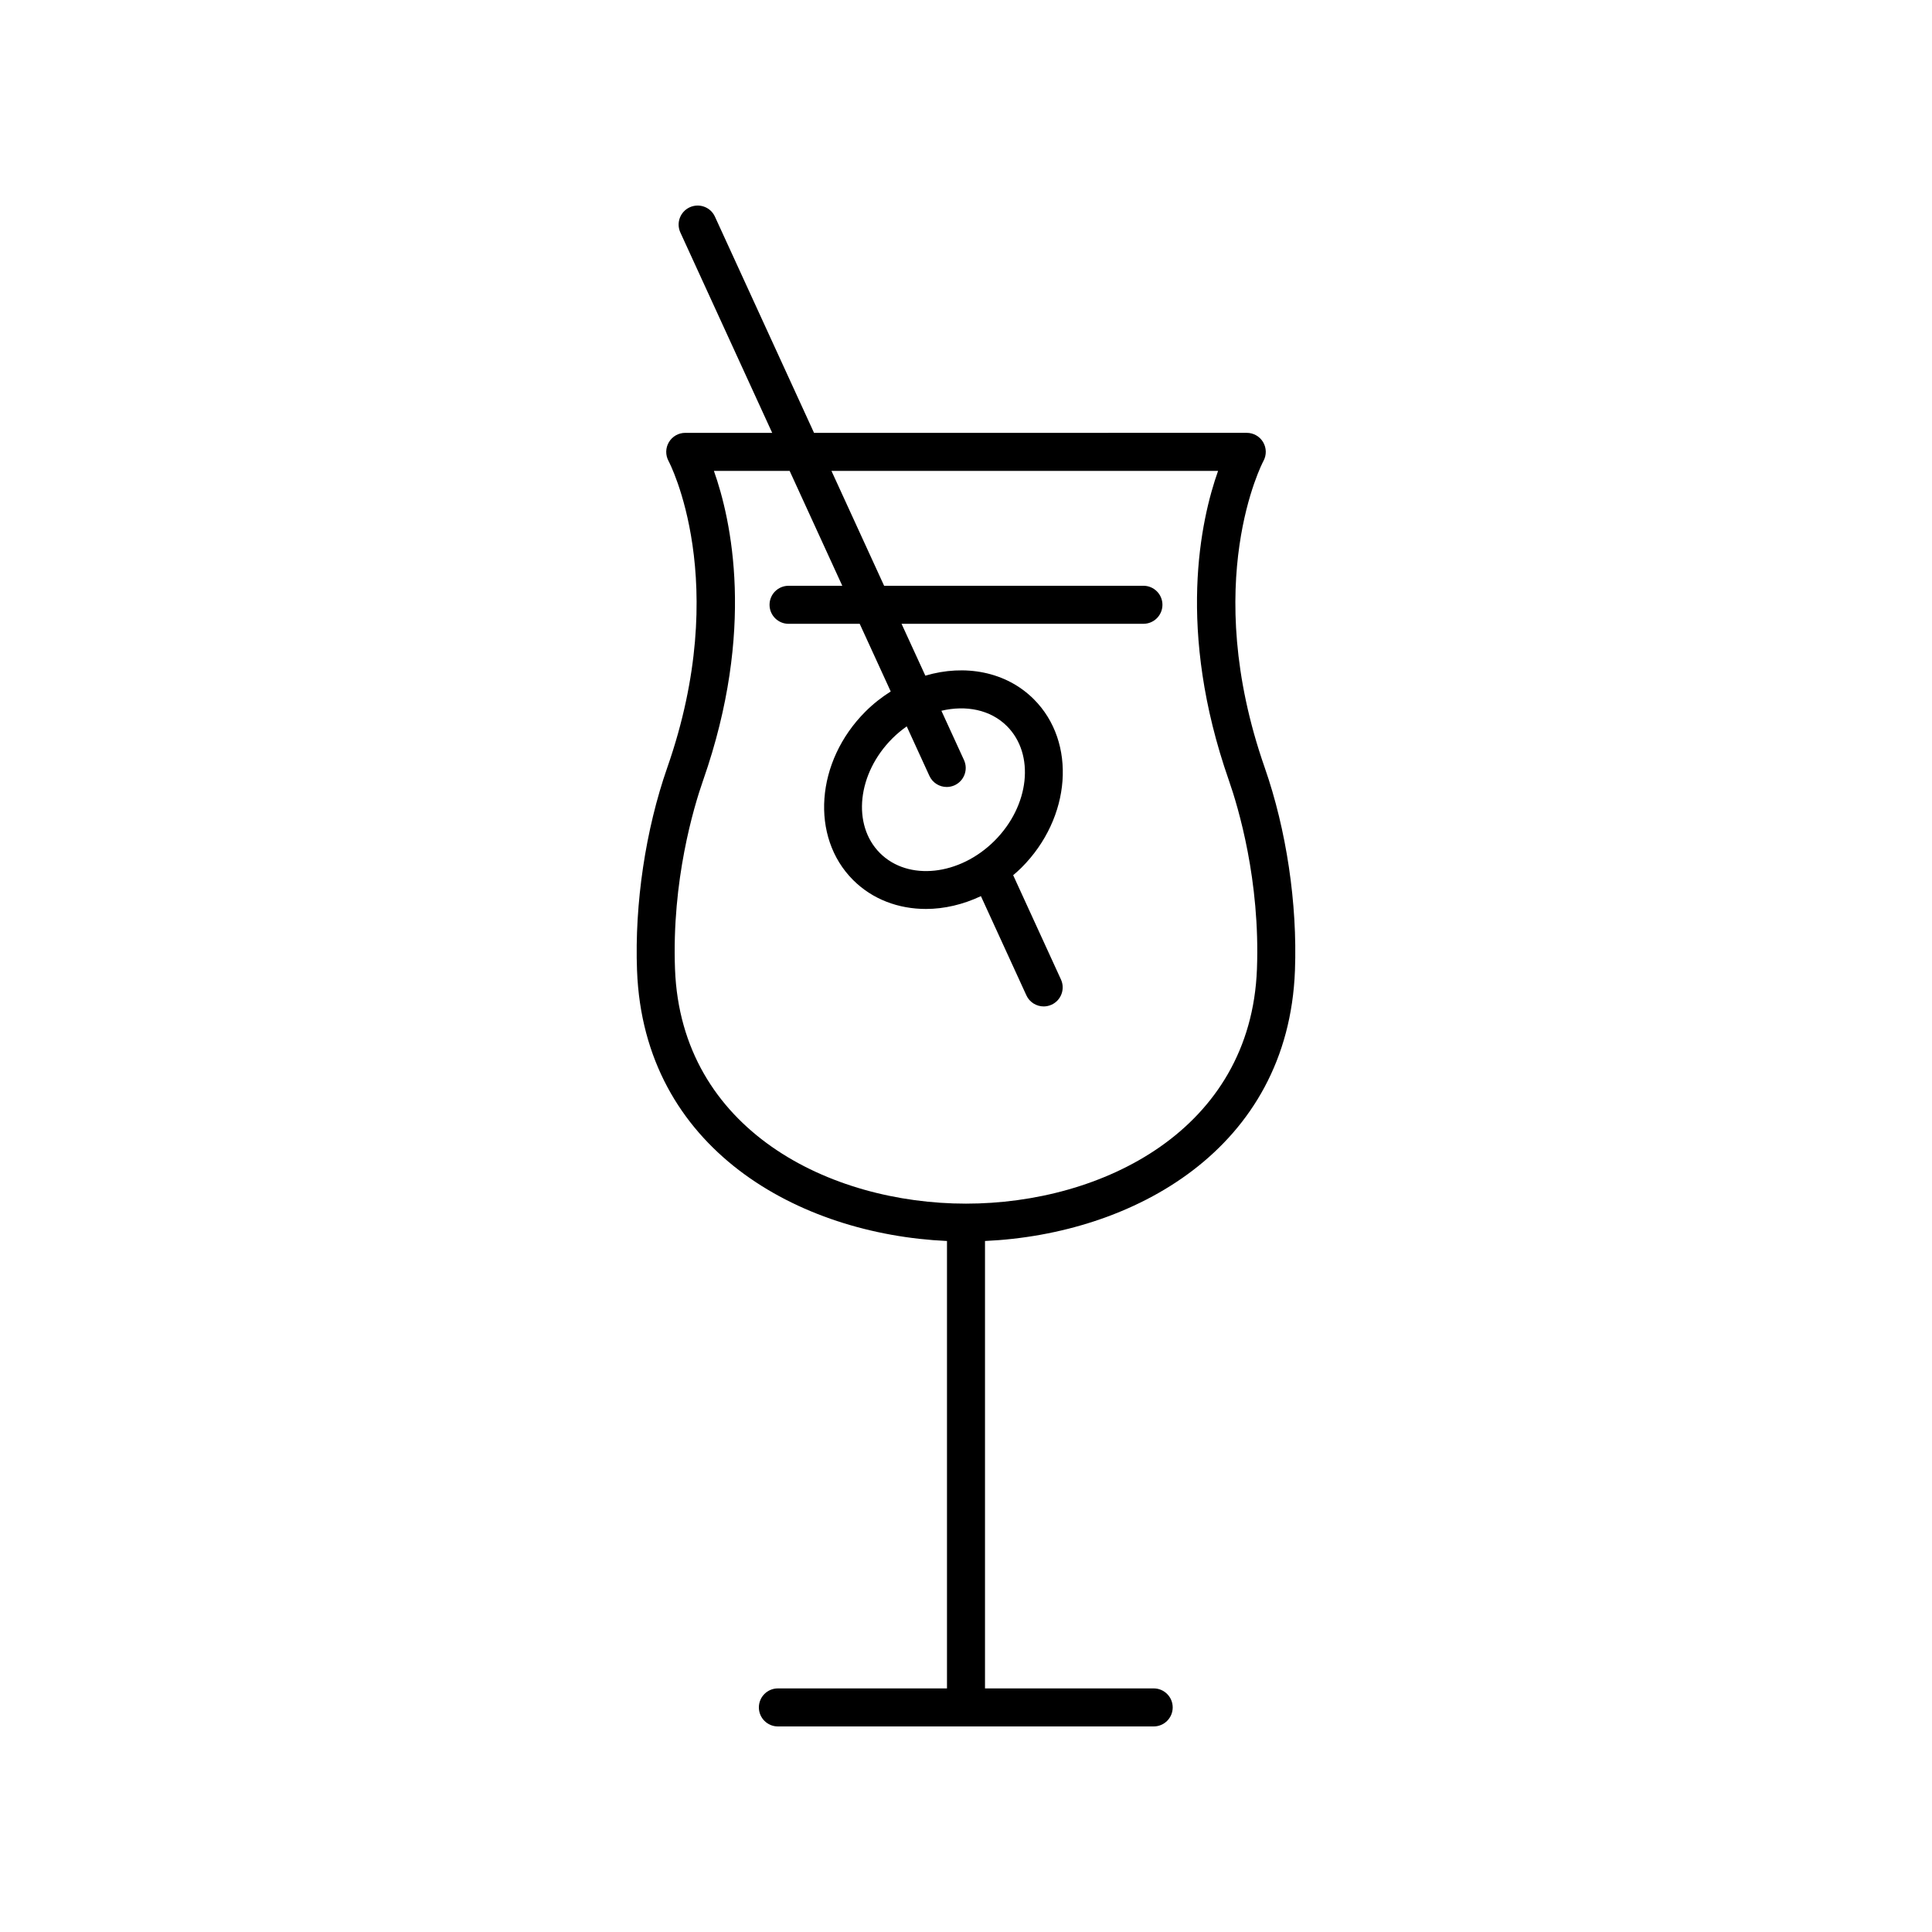 <?xml version="1.0" encoding="UTF-8"?>
<!-- The Best Svg Icon site in the world: iconSvg.co, Visit us! https://iconsvg.co -->
<svg fill="#000000" width="800px" height="800px" version="1.1" viewBox="144 144 512 512" xmlns="http://www.w3.org/2000/svg">
 <path d="m312.82 401.16c1.762 47.363 42.879 69.938 82.141 71.715v118.57h-44.812c-2.785 0-5.039 2.254-5.039 5.039 0 2.781 2.254 5.039 5.039 5.039h99.59c2.785 0 5.039-2.254 5.039-5.039 0-2.781-2.254-5.039-5.039-5.039h-44.703v-118.57c39.262-1.781 80.379-24.352 82.141-71.715 0.66-17.684-2.262-37.266-8.012-53.73-17.199-49.211-0.543-80.891-0.34-81.266 0.855-1.559 0.82-3.453-0.078-4.981-0.906-1.535-2.559-2.477-4.34-2.477l-114.68 0.004-26.262-57.297c-1.152-2.527-4.129-3.637-6.68-2.481-2.527 1.16-3.641 4.148-2.481 6.68l24.336 53.098h-23.051c-1.777 0-3.418 0.941-4.324 2.469-0.91 1.527-0.941 3.426-0.094 4.988 0.172 0.312 16.875 32.008-0.34 81.266-5.75 16.461-8.672 36.043-8.012 53.727zm17.527-50.402c13.922-39.852 7.449-68.98 2.844-81.973h20.07l13.953 30.453h-14.238c-2.785 0-5.039 2.254-5.039 5.039 0 2.781 2.254 5.039 5.039 5.039h18.855l8.219 17.93c-2.359 1.492-4.621 3.25-6.703 5.332-13.207 13.207-14.672 33.227-3.273 44.629 5.152 5.152 12.062 7.676 19.312 7.676 4.848 0 9.84-1.172 14.566-3.398l12.047 26.289c0.848 1.852 2.676 2.941 4.586 2.941 0.699 0 1.41-0.148 2.098-0.461 2.527-1.16 3.641-4.148 2.481-6.68l-12.664-27.637c0.75-0.645 1.496-1.293 2.207-2.004 13.207-13.207 14.672-33.227 3.273-44.625-7.371-7.375-18.344-9.336-28.754-6.25l-6.309-13.746h64.102c2.785 0 5.039-2.254 5.039-5.039 0-2.781-2.254-5.039-5.039-5.039l-68.719 0.004-13.957-30.449h102.46c-4.606 12.992-11.078 42.121 2.844 81.969 2.535 7.25 8.324 26.633 7.457 50.031-1.59 42.723-41.086 62.188-77.109 62.188s-75.523-19.461-77.113-62.188c-0.867-23.402 4.926-42.781 7.461-50.031zm59.957-1.141c0.848 1.852 2.676 2.941 4.586 2.941 0.699 0 1.41-0.148 2.098-0.457 2.527-1.16 3.641-4.148 2.481-6.68l-5.988-13.062c6.492-1.535 12.988-0.309 17.367 4.07 7.473 7.473 6.004 21.098-3.273 30.375-9.277 9.273-22.906 10.742-30.375 3.273-7.469-7.473-6.004-21.102 3.273-30.379 1.207-1.207 2.492-2.266 3.82-3.203z"/>
</svg>